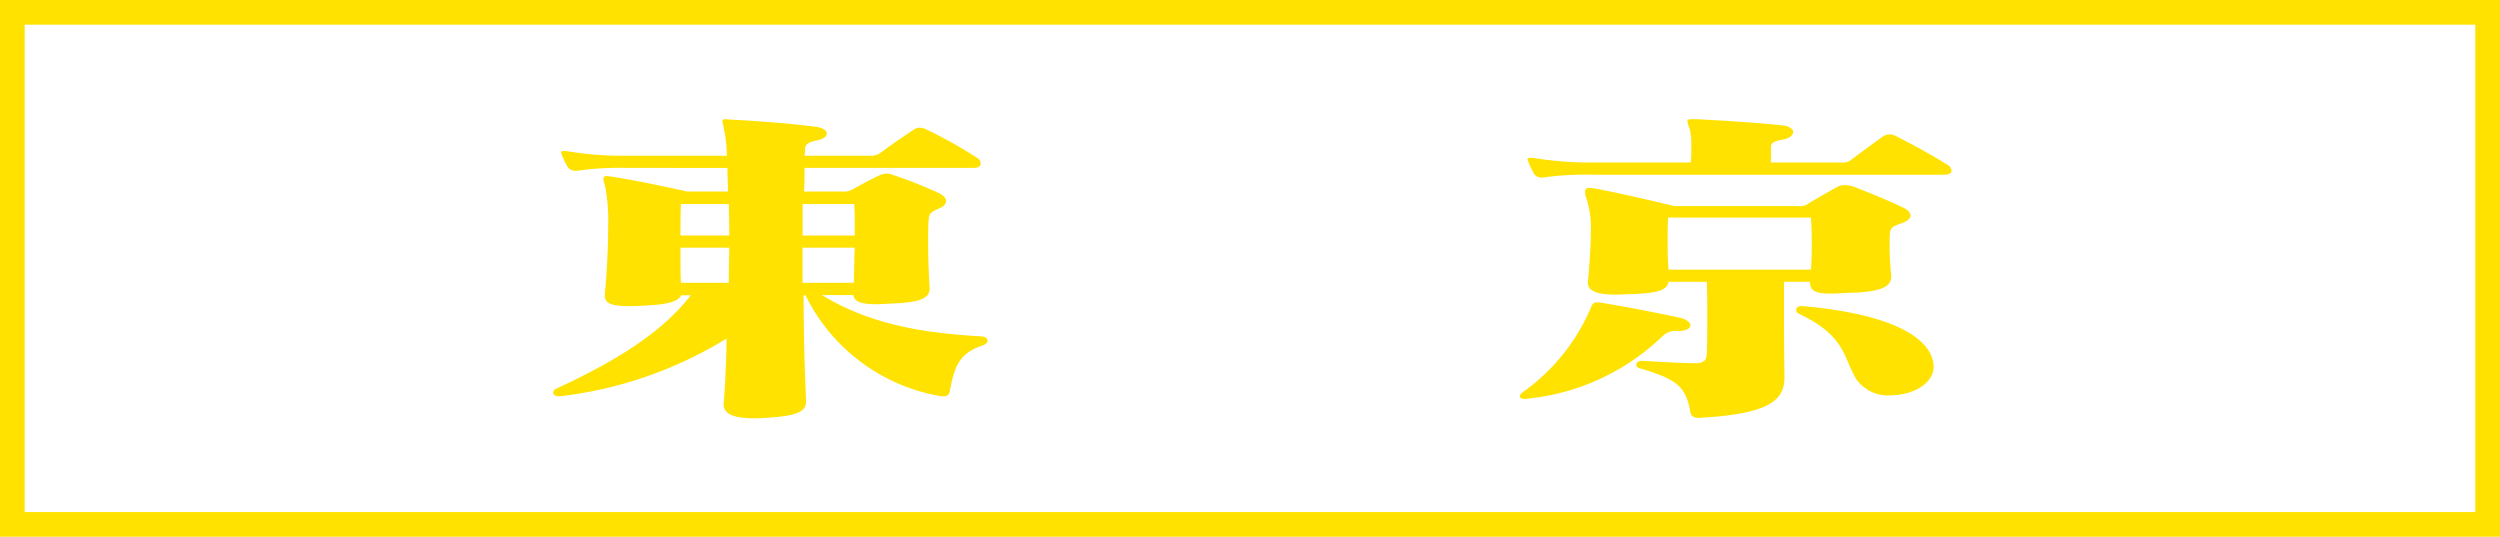 <svg xmlns="http://www.w3.org/2000/svg" width="202.576" height="43.492" viewBox="0 0 202.576 43.492"><g transform="translate(-145 -3489)"><g transform="translate(189.81 3498.663)"><path d="M100.713,780.7c-1.8.627-2.269,1.5-2.662,3.695-.078.27-.156.434-.508.434a1.491,1.491,0,0,1-.311-.025,15.01,15.01,0,0,1-10.879-8.159H86.2c0,2.986.078,6.025.2,8.54v.057c0,.905-.9,1.2-3.4,1.339a7.482,7.482,0,0,1-.782.029c-1.958,0-2.5-.463-2.5-1.147v-.086c.078-.713.115-1.532.156-2.437.041-.873.078-1.831.078-2.79a33.082,33.082,0,0,1-13.5,4.678h-.115c-.274,0-.43-.135-.43-.3a.387.387,0,0,1,.27-.328c4.735-2.191,8.532-4.514,10.879-7.557h-.782c-.274.578-1.331.77-3.207.848-.352.029-.7.029-1.02.029-1.29,0-1.954-.164-1.954-.848v-.111c.156-1.667.27-3.719.27-5.444a14.875,14.875,0,0,0-.27-3.424,1.7,1.7,0,0,1-.119-.491c0-.164.078-.221.274-.221a3.506,3.506,0,0,1,.43.057c2.073.3,6.1,1.2,6.1,1.2h3.289c0-.659-.041-1.344-.041-1.917H71.8a23.481,23.481,0,0,0-3.875.221.859.859,0,0,1-.819-.25,6.643,6.643,0,0,1-.512-1.069.3.3,0,0,1-.037-.164c0-.078.078-.107.2-.107a1.834,1.834,0,0,1,.352.029,27.742,27.742,0,0,0,4.653.356h8.221a11.641,11.641,0,0,0-.2-1.974c-.078-.438-.156-.684-.156-.823s.037-.164.233-.164c.119,0,.233.029.389.029,2.155.111,5.046.328,7.045.6.508.082.782.3.782.52s-.238.463-.745.549c-.782.164-1.016.356-1.016.713a2.607,2.607,0,0,1-.041.549h5.362a1.31,1.31,0,0,0,.819-.25c.782-.6,1.8-1.286,2.7-1.888a.765.765,0,0,1,.43-.135,1.333,1.333,0,0,1,.545.135,36.362,36.362,0,0,1,4.186,2.351.5.5,0,0,1,.233.414c0,.192-.156.356-.586.356H86.274c0,.549,0,1.233-.037,1.917h3.129a1.377,1.377,0,0,0,.782-.164c.7-.385,1.528-.848,2.269-1.18a1.273,1.273,0,0,1,1.016,0,34.014,34.014,0,0,1,3.8,1.507c.311.164.508.381.508.6s-.156.438-.549.6c-.741.328-.819.438-.86.9-.041.438-.041,1.151-.041,1.946,0,1.122.041,2.437.119,3.531v.135c0,.963-1.327,1.126-3.093,1.2-.467.029-.86.057-1.249.057-1.135,0-1.761-.192-1.839-.741H87.683c3.486,2.109,7.357,3.043,12.911,3.342.315.029.508.164.508.328C101.1,780.447,100.987,780.611,100.713,780.7ZM80.134,769.252H76.259c-.037.684-.037,1.561-.037,2.548h3.949C80.171,770.895,80.171,770.075,80.134,769.252Zm-3.912,3.531v.848c0,.656,0,1.344.037,2h3.875c0-.958.037-1.917.037-2.847ZM90.3,769.252H86.118V771.8h4.227C90.346,770.784,90.346,769.883,90.3,769.252Zm-4.186,3.531v2.847h4.149c.037-.9.037-1.888.078-2.847Z" transform="translate(-65.892 -762.379)" fill="#ffe200"/><path d="M97.815,779.542a1.471,1.471,0,0,0-1.176.356,18.422,18.422,0,0,1-10.994,5.12c-.078,0-.156.029-.2.029-.27,0-.43-.082-.43-.221,0-.107.078-.189.2-.3a16.142,16.142,0,0,0,5.6-6.98.465.465,0,0,1,.508-.327h.156c2.232.385,4.735.848,6.574,1.261.508.135.782.377.782.6C98.831,779.329,98.479,779.542,97.815,779.542Zm21.558-12.669H90.889a24.071,24.071,0,0,0-3.912.217.787.787,0,0,1-.782-.246,6.638,6.638,0,0,1-.508-1.069.282.282,0,0,1-.041-.164c0-.086.078-.106.2-.106a2.562,2.562,0,0,1,.352.02,27.36,27.36,0,0,0,4.694.356h7.979c.041-.434.041-.872.041-1.282a6.182,6.182,0,0,0-.119-1.4,2.677,2.677,0,0,1-.2-.659c0-.135.082-.164.393-.164h.352c2.155.111,4.891.274,6.926.5.586.053.9.3.9.545s-.274.5-.823.6c-.664.135-.938.221-.979.577v1.282h5.714a1.043,1.043,0,0,0,.823-.242c.778-.577,1.757-1.315,2.581-1.888a.96.96,0,0,1,1.016,0c1.331.656,2.9,1.532,4.227,2.351a.584.584,0,0,1,.274.442C120,766.708,119.844,766.873,119.373,766.873Zm-3.445,3.94c-.664.246-.938.3-.938,1.036a23.415,23.415,0,0,0,.119,3.178v.111c0,.876-.979,1.258-3.559,1.311-.549.028-1.02.057-1.45.057-.938,0-1.565-.164-1.565-.876v-.082h-2.114c0,2.245,0,5.694.041,7.639v.082c0,1.884-1.253,2.953-6.533,3.281-.119,0-.238.029-.356.029-.467,0-.664-.135-.741-.463-.352-2.109-1.135-2.683-4.108-3.56-.2-.053-.274-.164-.274-.3s.156-.3.471-.3h.037c1.528.082,3.248.192,4.264.192.709,0,.9-.246.942-.713.041-.713.041-1.893.041-3.121,0-.93,0-1.888-.041-2.765H97.07c-.156.737-.938.93-3.326,1.012-.311,0-.586.029-.9.029-1.253,0-2.31-.164-2.31-.958v-.082c.119-1.315.233-2.765.233-4.026a7.883,7.883,0,0,0-.311-2.6,1.894,1.894,0,0,1-.156-.66c0-.246.115-.327.352-.327.115,0,.27.029.467.053,2.7.52,6.419,1.425,6.419,1.425h10.093a1.043,1.043,0,0,0,.782-.221c.7-.41,1.683-.983,2.388-1.368a1.2,1.2,0,0,1,.549-.106,1.879,1.879,0,0,1,.664.106c1.331.5,2.9,1.151,4.031,1.7.311.135.627.381.627.655C116.674,770.4,116.477,770.62,115.928,770.813Zm-7.316-.467H97.033c-.041.656-.041,1.262-.041,1.86,0,.741,0,1.507.078,2.359h11.543A38.062,38.062,0,0,0,108.612,770.346Zm6.455,14.4a3.125,3.125,0,0,1-2.777-1.29c-1.094-1.778-.819-3.5-4.694-5.333-.315-.168-.238-.606.233-.606h.078c5.243.463,9.155,1.667,10.33,3.777a2.521,2.521,0,0,1,.311,1.1C118.55,783.843,116.788,784.748,115.068,784.748Z" transform="translate(-6.673 -762.379)" fill="#ffe200"/></g><path d="M-1-1H201.576V42.493H-1ZM199.576,1H1V40.493H199.576Z" transform="translate(146 3490)" fill="#ffe200"/></g></svg>